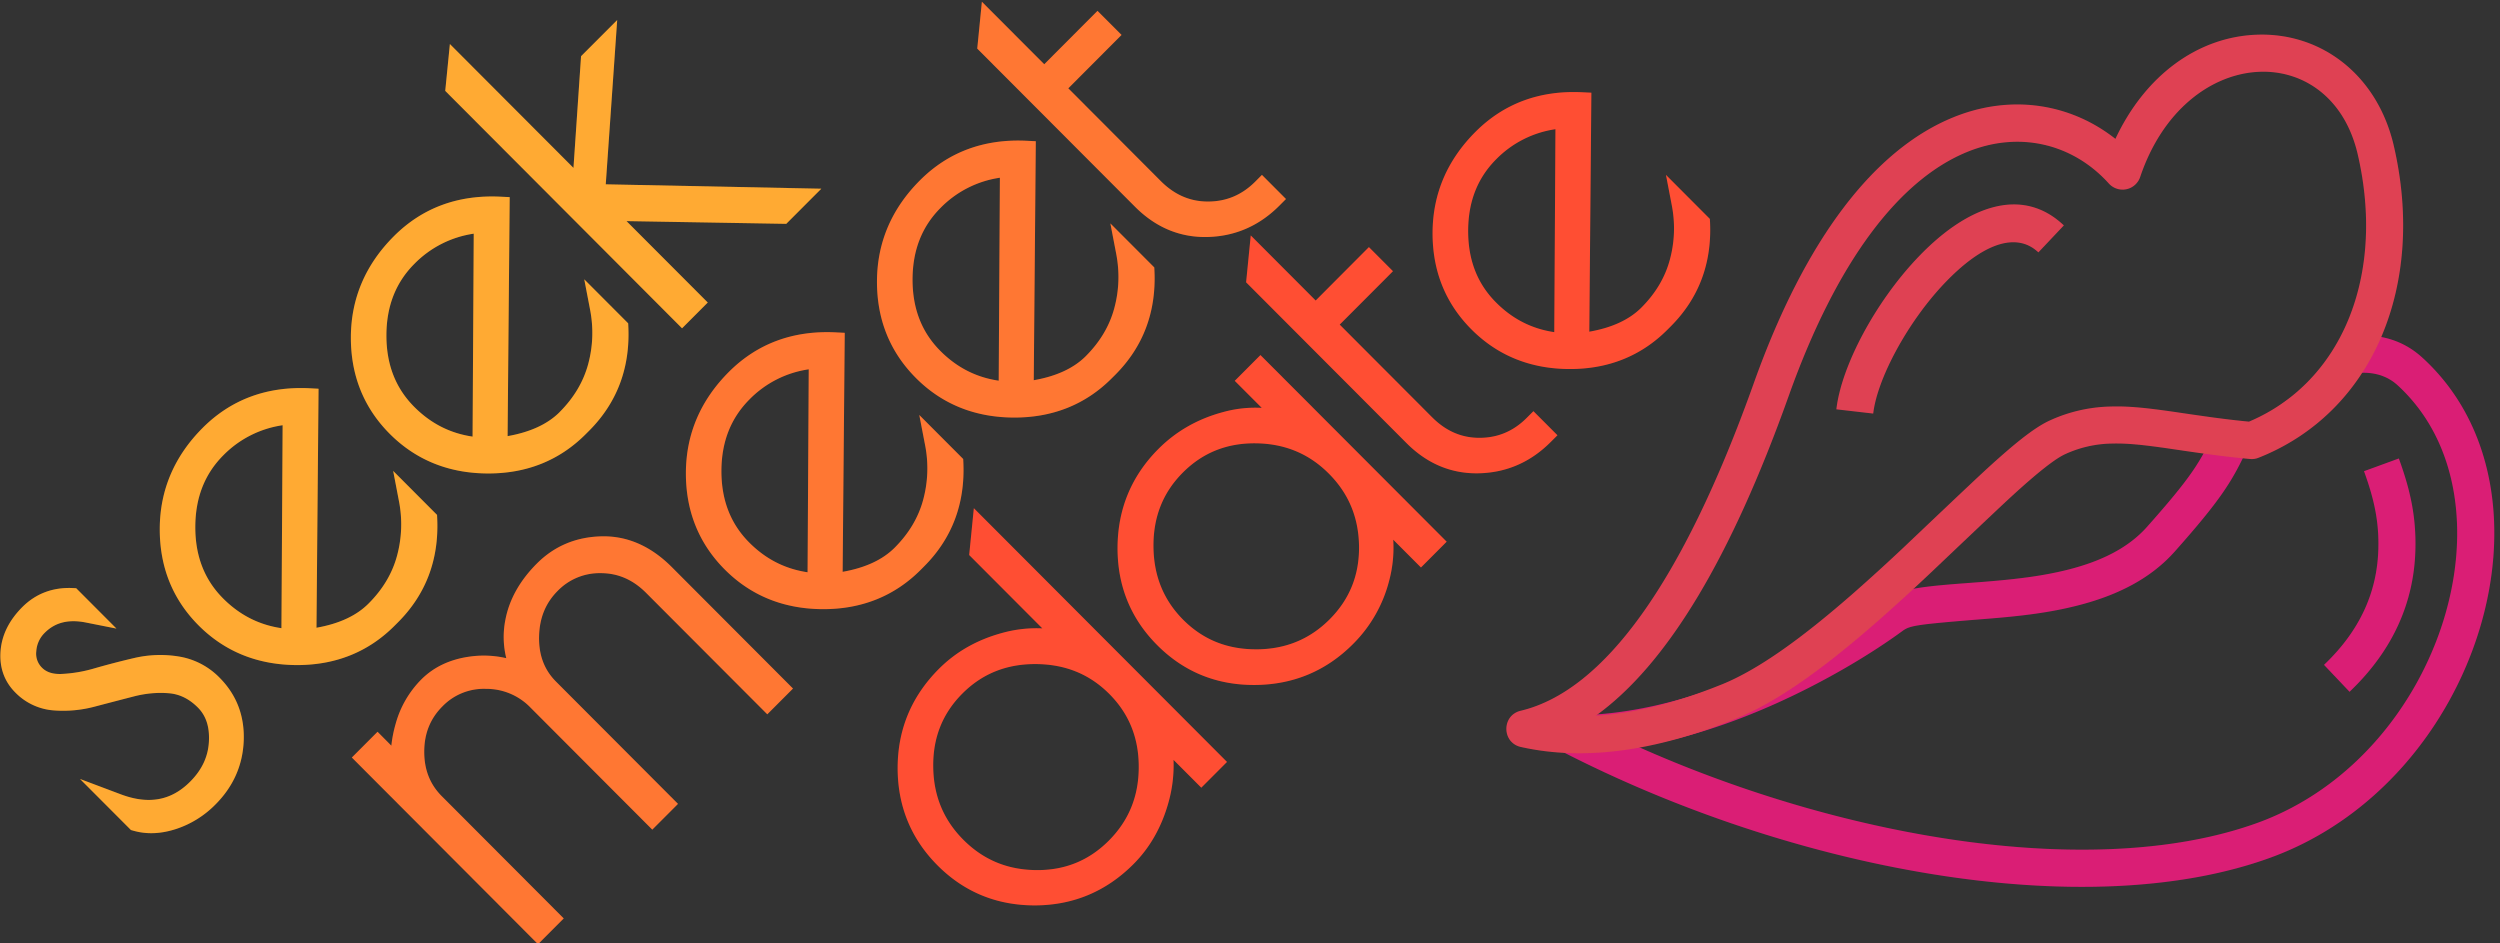 <svg xmlns="http://www.w3.org/2000/svg" xmlns:xlink="http://www.w3.org/1999/xlink" width="106" height="40" viewBox="0 0 106 40"><rect x="0" y="0" width="106" height="40" fill="#333333" stroke="none"/><defs><path id="a" d="M2.024 26.755a1.198 1.198 0 0 0-.36.782.832.832 0 0 0 .242.7c.188.189.453.278.822.265a5.88 5.88 0 0 0 1.416-.242c.54-.155 1.096-.3 1.67-.434a4.86 4.86 0 0 1 1.876-.067 3.108 3.108 0 0 1 1.744.9c.72.723 1.064 1.62 1.025 2.669-.039 1.042-.443 1.952-1.202 2.711a4.166 4.166 0 0 1-1.662 1.035c-.64.21-1.25.237-1.819.073l-.099-.028-2.16-2.165 1.73.651c1.186.445 2.14.267 2.942-.538.499-.5.76-1.06.794-1.695.034-.63-.123-1.1-.468-1.446-.365-.366-.764-.563-1.206-.604-.493-.043-.995 0-1.507.132a330.2 330.2 0 0 0-1.65.43 5.188 5.188 0 0 1-1.75.163 2.532 2.532 0 0 1-1.627-.758c-.47-.47-.68-1.067-.626-1.761.052-.678.363-1.301.92-1.86.572-.572 1.29-.845 2.131-.809l.155.007 1.708 1.712-1.292-.256c-.745-.149-1.312-.003-1.747.433zm13.727-1.238c.607-.606 1.008-1.283 1.209-2.03a5.104 5.104 0 0 0 .081-2.31l-.246-1.285 1.861 1.866.007.155c.078 1.737-.478 3.212-1.661 4.397l-.148.148c-1.113 1.116-2.507 1.674-4.16 1.667-1.648-.01-3.038-.57-4.145-1.678-1.109-1.111-1.66-2.493-1.65-4.12.009-1.628.619-3.055 1.816-4.256 1.206-1.209 2.728-1.771 4.536-1.683l.381.02-.088 10.134c.966-.171 1.7-.515 2.207-1.025zm-6.157-6.286c-.79.792-1.185 1.796-1.188 3.036-.003 1.237.39 2.243 1.182 3.036.7.701 1.52 1.118 2.47 1.258l.05-8.605a4.41 4.41 0 0 0-2.514 1.275zm14.26-1.834c.606-.608 1.007-1.285 1.21-2.034.203-.76.23-1.528.08-2.308l-.247-1.286 1.863 1.867.007.155c.076 1.737-.479 3.212-1.662 4.398l-.147.147c-1.114 1.116-2.509 1.673-4.16 1.665-1.649-.007-3.039-.57-4.146-1.678-1.107-1.11-1.66-2.491-1.65-4.12.01-1.629.62-3.055 1.817-4.255 1.206-1.21 2.727-1.772 4.537-1.682l.38.018-.089 10.134c.966-.17 1.699-.512 2.208-1.02zm-6.156-6.287c-.792.792-1.187 1.796-1.189 3.034-.002 1.238.39 2.242 1.183 3.036.7.702 1.519 1.119 2.47 1.258l.049-8.604a4.42 4.42 0 0 0-2.513 1.276zm12.436 1.643l-1.09 1.093L19.003 3.78l.197-1.987 5.24 5.252.322-4.736L26.294.775l-.485 6.966 9.14.186-1.487 1.49-6.773-.116 3.445 3.452z"/><path id="b" d="M21.554 26.202c.165-.863.613-1.658 1.332-2.38.739-.742 1.66-1.13 2.742-1.155 1.095-.026 2.095.414 2.983 1.305l5.137 5.149-1.09 1.092-5.137-5.148c-.557-.559-1.189-.834-1.914-.837a2.474 2.474 0 0 0-1.84.755c-.508.51-.77 1.148-.785 1.935-.016.784.222 1.412.72 1.91l5.17 5.182-1.09 1.093-5.17-5.182a2.593 2.593 0 0 0-1.871-.787 2.443 2.443 0 0 0-1.86.746c-.512.514-.766 1.144-.768 1.914-.002.769.245 1.39.744 1.891l5.17 5.182-1.09 1.093-7.894-7.915 1.09-1.092.586.59c.03-.299.09-.608.182-.929a4.264 4.264 0 0 1 1.086-1.877c.528-.53 1.213-.853 2.043-.97a4.26 4.26 0 0 1 1.561.065 3.731 3.731 0 0 1-.037-1.63zm16.506-3.055c.605-.607 1.007-1.283 1.208-2.032a5.1 5.1 0 0 0 .082-2.309l-.248-1.285 1.863 1.867.007.154c.076 1.737-.479 3.213-1.662 4.397l-.147.148c-1.114 1.117-2.51 1.675-4.16 1.667-1.65-.008-3.039-.57-4.146-1.679-1.107-1.11-1.66-2.492-1.65-4.12.01-1.629.62-3.054 1.817-4.255 1.206-1.209 2.728-1.771 4.536-1.682l.382.019-.089 10.134c.966-.171 1.698-.514 2.207-1.024zm-6.157-6.286c-.79.793-1.187 1.796-1.19 3.034-.001 1.238.391 2.244 1.184 3.038.7.701 1.518 1.117 2.469 1.257l.049-8.605a4.406 4.406 0 0 0-2.512 1.276zm14.26-1.835c.606-.608 1.007-1.284 1.208-2.034.204-.76.23-1.528.08-2.308l-.247-1.286 1.863 1.867.007.155c.077 1.738-.479 3.212-1.662 4.398l-.147.146c-1.113 1.116-2.509 1.674-4.16 1.666-1.649-.007-3.04-.568-4.146-1.678-1.107-1.11-1.66-2.492-1.65-4.12.01-1.63.62-3.055 1.818-4.256 1.206-1.209 2.727-1.771 4.536-1.681l.38.018-.087 10.134c.965-.169 1.698-.512 2.207-1.021zm-6.157-6.287c-.791.792-1.186 1.796-1.189 3.034-.002 1.238.39 2.243 1.183 3.036.7.701 1.518 1.118 2.47 1.258l.05-8.605a4.416 4.416 0 0 0-2.514 1.277zm9.335-1.137c.59.59 1.257.875 2.024.869.77-.006 1.425-.286 1.984-.846l.282-.284 1.02 1.023-.282.283c-.847.849-1.863 1.295-3.027 1.327-1.173.033-2.21-.398-3.09-1.28L41.56 1.987 41.757 0l2.644 2.65L46.659.386l1.02 1.021-2.258 2.264 3.92 3.931z"/><path id="c" d="M41.218 23.46l.198-1.987L52.15 32.232l-1.09 1.092-1.178-1.18a5.827 5.827 0 0 1-.21 1.794c-.288 1.044-.784 1.922-1.49 2.629-1.154 1.157-2.553 1.743-4.173 1.748-1.619.002-3.004-.564-4.132-1.696-1.128-1.132-1.695-2.52-1.692-4.143.004-1.623.588-3.024 1.743-4.183.726-.73 1.62-1.237 2.672-1.526a5.427 5.427 0 0 1 1.72-.198l-3.102-3.11zm2.84 13.358c1.215.012 2.234-.401 3.08-1.248.847-.85 1.268-1.879 1.27-3.117.003-1.238-.411-2.263-1.248-3.103-.838-.84-1.868-1.26-3.115-1.267-1.244-.007-2.275.408-3.114 1.249-.839.84-1.25 1.866-1.237 3.095.011 1.234.435 2.261 1.28 3.108s1.866 1.272 3.084 1.283zm8.42-20.744l1.09-1.093 7.896 7.913-1.09 1.093-1.176-1.178a5.407 5.407 0 0 1-.17 1.729 5.812 5.812 0 0 1-1.531 2.691c-1.143 1.148-2.54 1.73-4.163 1.74-1.625.01-3.013-.555-4.141-1.687-1.13-1.131-1.693-2.523-1.684-4.151.01-1.627.591-3.026 1.736-4.173.75-.751 1.665-1.272 2.739-1.56a5.097 5.097 0 0 1 1.639-.178l-1.144-1.146zm.915 11.384c1.234-.004 2.262-.425 3.11-1.274.844-.848 1.257-1.869 1.245-3.087-.014-1.222-.437-2.245-1.282-3.091-.843-.846-1.87-1.27-3.1-1.284-1.227-.012-2.248.399-3.088 1.24-.84.843-1.253 1.875-1.246 3.123.007 1.249.427 2.282 1.263 3.122.84.84 1.863 1.253 3.098 1.25zm7.457-9.837c.59.59 1.258.874 2.025.869.77-.007 1.425-.286 1.983-.846l.284-.284 1.019 1.021-.284.284c-.847.85-1.861 1.296-3.026 1.328-1.173.033-2.21-.398-3.09-1.28l-6.801-6.818.197-1.987 2.753 2.76 2.257-2.265 1.02 1.021-.282.285-1.976 1.98 3.921 3.932zm8.87-4.653c.605-.607 1.007-1.284 1.207-2.033.204-.76.231-1.528.081-2.308l-.247-1.286 1.862 1.867.008.155c.077 1.737-.48 3.212-1.663 4.398l-.147.147c-1.113 1.115-2.509 1.673-4.16 1.665-1.648-.007-3.038-.57-4.144-1.678-1.108-1.11-1.662-2.491-1.651-4.12.01-1.63.618-3.055 1.816-4.256 1.206-1.208 2.728-1.771 4.536-1.681l.381.018-.088 10.134c.968-.17 1.7-.512 2.209-1.022zM63.562 6.68c-.79.793-1.185 1.796-1.187 3.034-.002 1.238.39 2.243 1.183 3.037.698.701 1.517 1.118 2.468 1.258l.05-8.605a4.41 4.41 0 0 0-2.514 1.276z"/><path id="d" d="M95.98 17.963c.583-.848 1.688-1.48 3.064-2.113.942-.434.641-1.73 1.485-1.697.86.034 1.646.333 2.313.945 6.15 5.625 2.455 17.944-6.436 21.188-7.843 2.862-20.293.544-30.14-4.542-.735-.381-.46-1.496.369-1.488 2.59.026 5.363-.686 8.164-1.943 1.98-.89 3.8-1.977 5.064-2.903.436-.32 1.04-.487 1.936-.603.33-.042.696-.077 1.188-.117.172-.014 1.054-.079 1.308-.1 1.453-.117 2.476-.255 3.45-.495 1.508-.372 2.643-.96 3.42-1.837 1.82-2.05 2.26-2.73 2.849-4.035.044-.098.081-.18.12-.259.104-.21 1.718.197 1.847 0zm-.432.69a9.4 9.4 0 0 0-.103.219c-.653 1.45-1.18 2.264-3.104 4.432-1.017 1.146-2.429 1.877-4.22 2.32-1.073.266-2.169.413-3.7.535-3.014.243-3.304.28-3.63.52-1.35.988-3.264 2.132-5.351 3.07-1.967.885-3.934 1.518-5.859 1.84 9.008 4.018 19.589 5.66 26.286 3.217 7.854-2.867 11.125-13.779 5.916-18.545-.768-.702-1.913-.694-3.3-.053-1.127.518-2.295 1.443-2.7 2.023a4.245 4.245 0 0 0-.235.423zm6.288.712c.487 1.341.746 2.485.7 3.93-.07 2.165-.935 4.198-2.79 5.963l-1.083-1.142c1.549-1.472 2.246-3.11 2.302-4.871.04-1.2-.182-2.172-.606-3.34l1.477-.54z"/><path id="e" d="M73.144 28.94c1.519-.62 3.347-1.918 5.588-3.883a82.89 82.89 0 0 0 2.104-1.917c.274-.258 2.876-2.736 3.536-3.339 1.225-1.12 2.038-1.763 2.676-2.052a6.494 6.494 0 0 1 2.576-.586c.735-.021 1.443.047 2.691.227l.75.11.802.114c.565.077 1.088.14 1.614.19 3.949-1.668 5.798-6.2 4.612-11.333-1.137-4.918-7.312-4.713-9.225.96a.786.786 0 0 1-1.328.276c-1.499-1.661-3.755-2.255-5.998-1.342-2.848 1.159-5.51 4.556-7.573 10.341-2.443 6.851-5.149 11.385-8.184 13.568 1.628-.103 3.414-.544 5.359-1.335zM95.83 1.397c2.753-.092 5.107 1.74 5.793 4.714 1.37 5.916-.887 11.306-5.737 13.224a.779.779 0 0 1-.362.052 41.992 41.992 0 0 1-1.87-.217c-.253-.034-.502-.07-.816-.115l-.748-.11c-1.166-.169-1.804-.228-2.425-.212a4.906 4.906 0 0 0-1.97.446c-.433.196-1.168.776-2.266 1.781-.646.59-3.235 3.059-3.52 3.325a84.89 84.89 0 0 1-2.143 1.955c-2.362 2.07-4.31 3.455-6.032 4.155-3.414 1.39-6.458 1.8-9.124 1.203-.814-.181-.822-1.341-.011-1.535 3.533-.842 6.876-5.448 9.888-13.893 2.2-6.17 5.137-9.919 8.461-11.271 2.464-1.002 4.985-.574 6.871.915 1.277-2.725 3.529-4.335 6.01-4.417zm-9.278 9.23c-.928-.88-2.37-.396-4.013 1.344-1.544 1.637-2.82 4.016-2.99 5.49l-1.562-.18c.214-1.849 1.65-4.525 3.411-6.392 2.158-2.289 4.484-3.067 6.234-1.406l-1.08 1.144z"/></defs><g fill="none" fill-rule="evenodd"><g transform="translate(-.125 .074)"><use fill="#FF9500" xlink:href="#a"/><use fill="#FFF" fill-opacity=".2" xlink:href="#a"/></g><g transform="translate(-.125 .074)"><use fill="#F50" xlink:href="#b"/><use fill="#FFF" fill-opacity=".2" xlink:href="#b"/></g><g transform="translate(-.125 .074)"><use fill="#F20" xlink:href="#c"/><use fill="#FFF" fill-opacity=".2" xlink:href="#c"/></g><g transform="translate(-.125 .074)"><use fill="#D60566" xlink:href="#d"/><use fill="#FFF" fill-opacity=".1" xlink:href="#d"/></g><g transform="translate(-.125 .074)"><use fill="#E03145" xlink:href="#e"/><use fill="#D8D8D8" fill-opacity=".1" xlink:href="#e"/></g></g></svg>